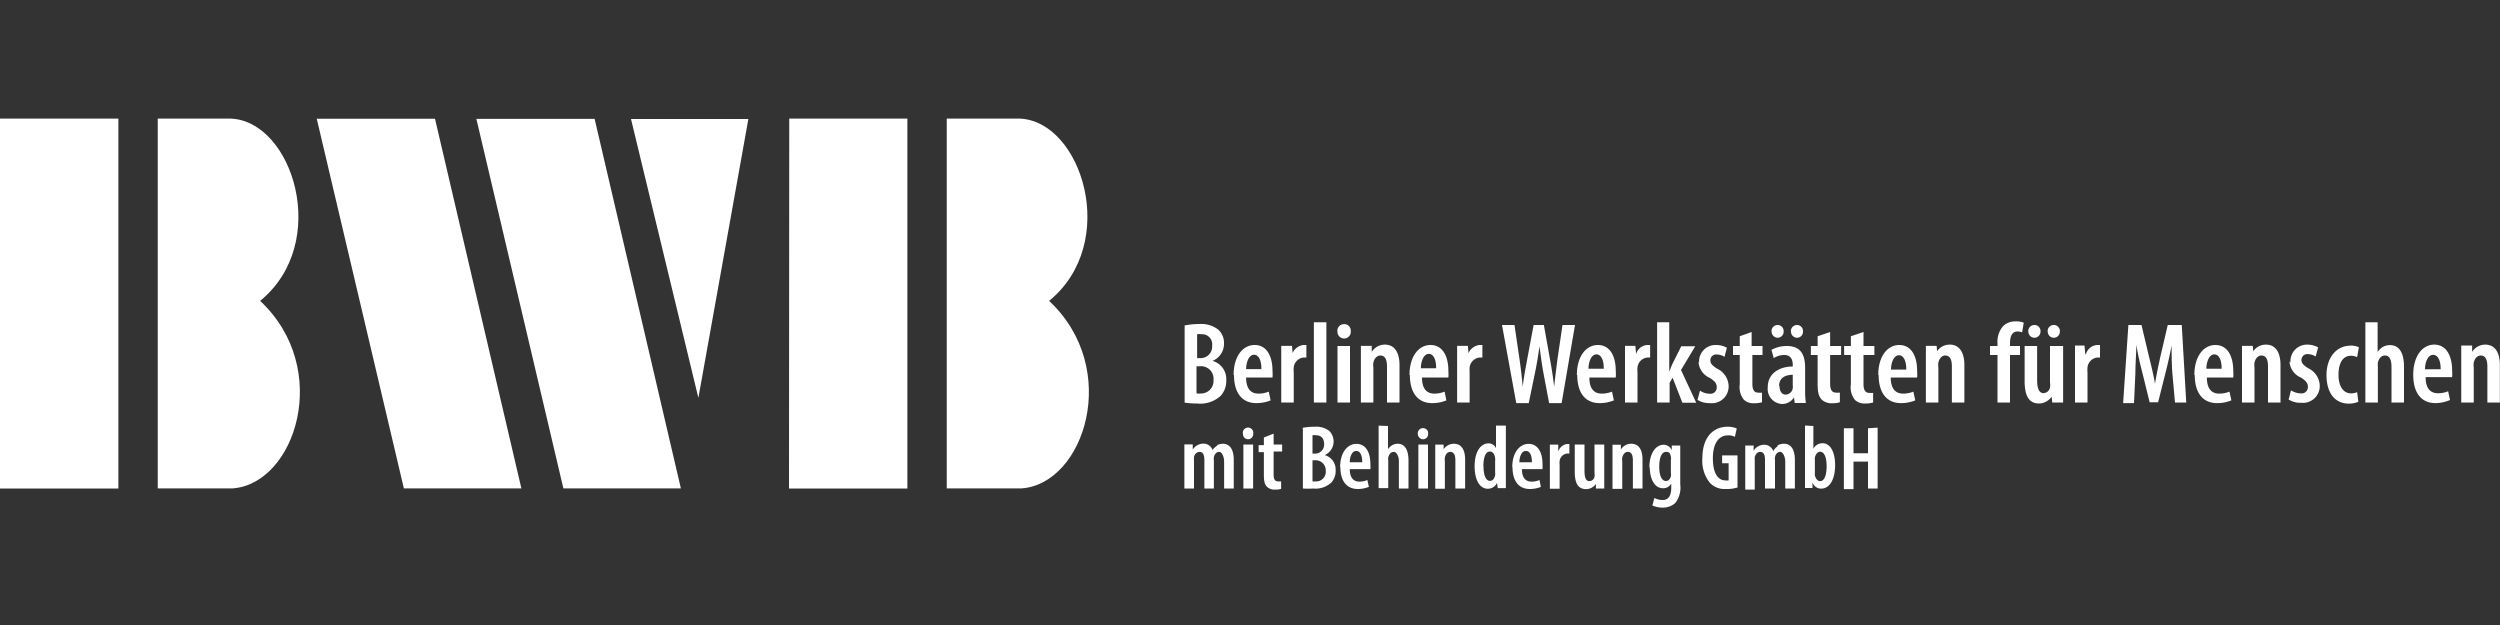 <svg id="Ebene_1" data-name="Ebene 1" xmlns="http://www.w3.org/2000/svg" viewBox="0 0 200 50"><rect x="0" y="0" width="200" height="50" fill="#333333" stroke="none"/><defs><style>.cls-1{fill:#fff;}</style></defs><path class="cls-1" d="M55.87,31.83l4-22.31H50.48Zm-10.8,7.24h9.4L47.57,9.51H38.11Zm-12.76,0h9.4L34.8,9.5H25.34Zm-19.69,0,6,0c5-.37,8-9.56,2.19-15C26.5,19.42,23.41,9.7,18.48,9.49H12.62Zm63.12,0,6,0c5-.37,8-9.56,2.19-15C89.62,19.42,86.53,9.7,81.6,9.49H75.74ZM0,39.08l9.47,0V9.49H0Zm63.12,0,9.47,0V9.49H63.14Z"/><path class="cls-1" d="M99.47,39.08h.78V35.56h-.78Zm14,0h.77V35.56h-.77Zm14.09-3.52v2.28a.93.93,0,0,1,0,.31.43.43,0,0,1-.4.34c-.32,0-.4-.34-.4-.85V35.56h-.78v2.17c0,.92.26,1.4.91,1.4a.94.94,0,0,0,.78-.42h0l0,.37h.67c0-.3,0-.65,0-1V35.56Zm-30.14.07A1.28,1.28,0,0,0,97,36h0a.76.76,0,0,0-.75-.51,1,1,0,0,0-.83.48h0l0-.42h-.67c0,.31,0,.59,0,1v2.53h.77V36.85a2.3,2.3,0,0,1,0-.28.48.48,0,0,1,.44-.42c.34,0,.39.36.39.67v2.26h.76V36.84a1.09,1.09,0,0,1,0-.28c.07-.26.22-.41.43-.41s.39.37.39.8v2.13h.77V36.8c0-.86-.32-1.3-.88-1.3a1,1,0,0,0-.49.13m11.19.45c.28,0,.46.33.46.9h-1c0-.42.17-.9.5-.9m-1.25,1.29c0,1.09.49,1.75,1.4,1.75a2.38,2.38,0,0,0,.88-.17l-.12-.55a1.52,1.52,0,0,1-.63.13c-.41,0-.77-.22-.78-1h1.65a2.13,2.13,0,0,0,0-.41c0-.94-.37-1.61-1.11-1.61s-1.31.71-1.31,1.87m8.28-1.4h0l0-.41h-.67c0,.31,0,.59,0,1v2.53h.77V36.9a1.17,1.17,0,0,1,0-.31c.07-.29.24-.44.43-.44.34,0,.41.34.41.7v2.23h.78V36.77c0-.81-.31-1.27-.91-1.27a1,1,0,0,0-.83.47m6.63.11c.27,0,.46.33.45.9h-1c0-.42.17-.9.5-.9M121,37.37c0,1.09.48,1.75,1.39,1.75a2.3,2.3,0,0,0,.88-.17l-.11-.55a1.52,1.52,0,0,1-.63.13c-.41,0-.77-.22-.78-1h1.65a3.52,3.52,0,0,0,0-.41c0-.94-.38-1.61-1.11-1.61s-1.31.71-1.31,1.87m3.68-1.28h0l0-.53h-.67c0,.3,0,.66,0,1v2.53h.78V37.21a1.48,1.48,0,0,1,0-.33.68.68,0,0,1,.62-.6h.16v-.76l-.16,0a.84.84,0,0,0-.72.59m5-.12h0l0-.41H129c0,.31,0,.59,0,1v2.53h.78V36.9a1.24,1.24,0,0,1,0-.31c.08-.29.25-.44.44-.44.34,0,.41.34.41.7v2.23h.77V36.77c0-.81-.31-1.27-.9-1.27a.94.94,0,0,0-.83.47m3.07,1.34c0-.66.18-1.16.54-1.16s.34.21.39.4a.71.71,0,0,1,0,.26v1a1,1,0,0,1,0,.3c-.09.3-.26.37-.4.37-.3,0-.53-.37-.53-1.14m-.76,0c0,.93.35,1.72,1.07,1.72a.72.72,0,0,0,.65-.38h0V39c0,.66-.22,1-.69,1a1.45,1.45,0,0,1-.66-.16l-.16.6a2.09,2.09,0,0,0,.84.17,1.45,1.45,0,0,0,1-.38,2,2,0,0,0,.39-1.48v-2c0-.48,0-.82,0-1.11h-.68l0,.38h0a.71.71,0,0,0-.65-.44c-.59,0-1.14.62-1.14,1.84m10.25-1.71a1.14,1.14,0,0,0-.34.38h0a.76.76,0,0,0-.75-.51,1,1,0,0,0-.82.48h0l0-.42h-.67c0,.31,0,.59,0,1v2.53h.76V36.85a2.19,2.19,0,0,1,0-.28c.07-.28.25-.42.43-.42.35,0,.39.36.39.67v2.26H142V36.84a1.09,1.09,0,0,1,0-.28c.06-.26.22-.41.42-.41s.4.37.4.8v2.13h.77V36.8c0-.86-.32-1.3-.88-1.3a1,1,0,0,0-.5.13M101.11,35v.61h-.42v.56h.42V38c0,.53.08.78.26.95a.86.86,0,0,0,.62.22,1.61,1.61,0,0,0,.5-.06v-.6a1,1,0,0,1-.24,0c-.2,0-.36-.1-.36-.54V36.12h.68v-.56h-.68v-.87Zm48.33-.74v2h-1.16v-2h-.77v4.87h.77V36.93h1.16v2.15h.77V34.21Zm-50,.43a.41.41,0,0,0,.4.45h0a.42.42,0,0,0,.42-.45.42.42,0,1,0-.83,0m14,0a.42.42,0,0,0,.41.45h0a.41.41,0,0,0,.41-.45.4.4,0,0,0-.41-.44.42.42,0,0,0-.42.44M105,38.49V36.82h.22a.81.81,0,0,1,.84.86.76.76,0,0,1-.82.83.82.82,0,0,1-.24,0m0-3.69a.91.91,0,0,1,.27,0c.48,0,.66.31.66.71a.72.72,0,0,1-.71.76H105Zm-.77-.52v4.78a5.31,5.31,0,0,0,.81,0,1.86,1.86,0,0,0,1.46-.47,1.36,1.36,0,0,0,.35-1,1.19,1.19,0,0,0-.87-1.2v0a1.2,1.2,0,0,0,.37-1.93,1.69,1.69,0,0,0-1.16-.34,5.14,5.14,0,0,0-1,.09m32,2.41a2.82,2.82,0,0,0,.61,2,1.61,1.61,0,0,0,1.23.48A3,3,0,0,0,139,39V36.43h-1.23v.63h.52v1.37a.75.75,0,0,1-.26,0c-.51,0-1-.44-1-1.77s.57-1.83,1.2-1.83a1.06,1.06,0,0,1,.56.12l.15-.67a1.68,1.68,0,0,0-.75-.14c-1,0-2,.69-2,2.52m-25.9-2.61v5h.77V36.85a1,1,0,0,1,0-.26c.08-.3.24-.44.45-.44s.4.35.4.73v2.2h.77V36.85c0-.88-.31-1.35-.86-1.35a.89.89,0,0,0-.47.13,1.11,1.11,0,0,0-.31.3h0V34.08Zm8.38,3.26c0-.63.14-1.19.53-1.19.23,0,.39.26.41.54a.78.78,0,0,1,0,.21v.93a.75.75,0,0,1,0,.23c-.09.37-.27.44-.42.44-.32,0-.51-.46-.51-1.16m1-3.26v1.81h0a.63.63,0,0,0-.61-.39c-.57,0-1.1.6-1.1,1.83,0,1.06.38,1.8,1.06,1.8a.81.81,0,0,0,.73-.47h0l.06.42h.65c0-.27,0-.67,0-1v-4Zm25.51,4a1.38,1.38,0,0,1,0-.22v-1a1.79,1.79,0,0,1,0-.23c.05-.23.21-.46.41-.46.37,0,.53.5.53,1.15s-.15,1.2-.52,1.2c-.13,0-.31-.08-.42-.45m-.79-4v4c0,.29,0,.7,0,1H145l0-.44h0a.73.73,0,0,0,.7.49c.6,0,1.11-.63,1.11-1.88,0-1-.36-1.75-1-1.75a.81.81,0,0,0-.74.44h0V34.08Z"/><path class="cls-1" d="M107,32.2h1V27.68h-1Zm57-4.52v2.93a1.12,1.12,0,0,1,0,.39.55.55,0,0,1-.51.45c-.41,0-.52-.45-.52-1.1V27.68h-1v2.8c0,1.17.33,1.8,1.16,1.8a1.24,1.24,0,0,0,1-.55h0l.05.47h.87c0-.38,0-.82,0-1.32v-3.2ZM186.12,30c0,1.49.71,2.29,1.79,2.29a1.86,1.86,0,0,0,.76-.15l-.1-.77a1.22,1.22,0,0,1-.49.1c-.6,0-1-.56-1-1.48s.33-1.53,1-1.53a1.27,1.27,0,0,1,.49.11l.14-.79a1.46,1.46,0,0,0-.64-.13c-1.2,0-1.95,1-1.95,2.35m-85.79-1.62c.35,0,.59.43.58,1.15H99.69c0-.53.21-1.15.64-1.15M98.72,30c0,1.4.62,2.25,1.79,2.25a3,3,0,0,0,1.14-.22l-.15-.7a2.19,2.19,0,0,1-.81.16c-.53,0-1-.28-1-1.29h2.11a3.25,3.25,0,0,0,0-.53c0-1.21-.48-2.07-1.43-2.07s-1.68.91-1.68,2.4m4.73-1.65h0l-.06-.68h-.86c0,.38,0,.86,0,1.27V32.2h1V29.81a2.33,2.33,0,0,1,0-.43.89.89,0,0,1,.79-.78h.22v-1l-.22,0a1.07,1.07,0,0,0-.92.75m6.37-.15h0l0-.53h-.87c0,.4,0,.76,0,1.27V32.2h1V29.41a1.42,1.42,0,0,1,0-.41c.09-.37.32-.56.56-.56.43,0,.53.44.53.89V32.2h1v-3c0-1-.4-1.63-1.16-1.63a1.22,1.22,0,0,0-1.07.6m4.58.14c.35,0,.59.43.58,1.15h-1.22c0-.53.21-1.15.64-1.15M112.79,30c0,1.4.62,2.25,1.79,2.25a2.91,2.91,0,0,0,1.13-.22l-.14-.7a2.19,2.19,0,0,1-.81.16c-.53,0-1-.28-1-1.29h2.11a3.25,3.25,0,0,0,0-.53c0-1.21-.48-2.07-1.43-2.07s-1.68.91-1.68,2.4m4.73-1.65h0l-.06-.68h-.86c0,.38,0,.86,0,1.27V32.2h1V29.81a4.11,4.11,0,0,1,0-.43.91.91,0,0,1,.8-.78h.22v-1l-.22,0a1.07,1.07,0,0,0-.92.75m10.27,0c.35,0,.59.43.58,1.15h-1.22c0-.53.21-1.15.64-1.15M126.18,30c0,1.4.62,2.25,1.79,2.25a3,3,0,0,0,1.14-.22l-.15-.7a2.19,2.19,0,0,1-.81.16c-.53,0-1-.28-1-1.29h2.11a3.25,3.25,0,0,0,0-.53c0-1.21-.48-2.07-1.43-2.07s-1.68.91-1.68,2.4m4.74-1.65h0l-.06-.68H130c0,.38,0,.86,0,1.27V32.2h1V29.81a2.33,2.33,0,0,1,0-.43.89.89,0,0,1,.79-.78h.22v-1l-.22,0a1,1,0,0,0-.91.75m5,.6a1.5,1.5,0,0,0,.92,1.29c.41.27.54.46.54.74a.5.5,0,0,1-.56.52,1.41,1.41,0,0,1-.78-.25l-.2.74a1.76,1.76,0,0,0,1,.26,1.34,1.34,0,0,0,1.49-1.39,1.59,1.59,0,0,0-.93-1.37c-.42-.28-.53-.42-.53-.66a.46.46,0,0,1,.51-.47,1.16,1.16,0,0,1,.62.19l.19-.73a1.72,1.72,0,0,0-.86-.22A1.31,1.31,0,0,0,135.93,29m6.4,1.88c0-.79.7-.89,1.09-.9v.84a.75.75,0,0,1,0,.23.59.59,0,0,1-.57.52c-.22,0-.49-.18-.49-.69m-.65-2.91.19.68a1.51,1.51,0,0,1,.84-.25c.49,0,.68.32.68.8v.12c-1,0-2,.5-2,1.66a1.21,1.21,0,0,0,1.15,1.34,1.12,1.12,0,0,0,.95-.53h0l.06.45h.89a6.72,6.72,0,0,1-.06-1v-1.8c0-1-.3-1.76-1.47-1.76a2.51,2.51,0,0,0-1.24.32m10.22.42c.35,0,.59.43.58,1.15h-1.22c0-.53.21-1.15.64-1.15M150.29,30c0,1.4.63,2.25,1.79,2.25a3,3,0,0,0,1.14-.22l-.15-.7a2.15,2.15,0,0,1-.81.16c-.53,0-1-.28-1-1.29h2.11a3.25,3.25,0,0,0,0-.53c0-1.21-.48-2.07-1.43-2.07s-1.68.91-1.68,2.4m4.72-1.8h0l-.05-.53h-.86c0,.4,0,.76,0,1.27V32.2h1V29.41a1.42,1.42,0,0,1,0-.41c.09-.37.31-.56.55-.56.44,0,.53.44.53.89V32.2h1v-3c0-1-.4-1.63-1.16-1.63a1.21,1.21,0,0,0-1.07.6m11.9.15h0l-.06-.68H166c0,.38,0,.86,0,1.27V32.2h1V29.81a2.33,2.33,0,0,1,0-.43.89.89,0,0,1,.79-.78H168v-1l-.22,0a1,1,0,0,0-.91.75m10.28,0c.35,0,.59.43.58,1.15h-1.22c0-.53.21-1.15.64-1.15M175.58,30c0,1.4.62,2.25,1.79,2.25a3,3,0,0,0,1.14-.22l-.15-.7a2.19,2.19,0,0,1-.81.16c-.53,0-1-.28-1-1.29h2.11a3.25,3.25,0,0,0,0-.53c0-1.21-.48-2.07-1.43-2.07s-1.68.91-1.68,2.4m4.72-1.8h0l-.05-.53h-.86c0,.4,0,.76,0,1.27V32.2h1V29.41a1.42,1.42,0,0,1,0-.41c.09-.37.31-.56.55-.56.44,0,.53.44.53.89V32.2h1v-3c0-1-.39-1.63-1.16-1.63a1.2,1.2,0,0,0-1.06.6m2.94.75a1.5,1.5,0,0,0,.92,1.29c.42.27.55.46.55.74a.5.5,0,0,1-.57.52,1.44,1.44,0,0,1-.78-.25l-.19.74a1.71,1.71,0,0,0,1,.26,1.34,1.34,0,0,0,1.49-1.39,1.6,1.6,0,0,0-.92-1.37c-.43-.28-.54-.42-.54-.66a.46.46,0,0,1,.51-.47,1.16,1.16,0,0,1,.62.19l.2-.73a1.8,1.8,0,0,0-.87-.22A1.32,1.32,0,0,0,183.24,29m11.42-.61c.36,0,.6.43.59,1.15H194c0-.53.22-1.15.64-1.15M193.06,30c0,1.4.62,2.25,1.79,2.25A3,3,0,0,0,196,32l-.15-.7a2.09,2.09,0,0,1-.8.16c-.53,0-1-.28-1-1.29h2.12a3.25,3.25,0,0,0,0-.53c0-1.21-.49-2.07-1.43-2.07s-1.68.91-1.68,2.4m4.71-1.8h0l0-.53h-.87c0,.4,0,.76,0,1.27V32.2h1V29.41a1.42,1.42,0,0,1,0-.41c.09-.37.32-.56.56-.56.43,0,.53.44.53.89V32.2h1v-3c0-1-.4-1.63-1.16-1.63a1.23,1.23,0,0,0-1.07.6M139.18,26.9v.78h-.54v.72h.54v2.35a1.61,1.61,0,0,0,.33,1.23,1.12,1.12,0,0,0,.8.28,2.15,2.15,0,0,0,.65-.08l0-.77a1.55,1.55,0,0,1-.31,0c-.25,0-.46-.14-.46-.7V28.4H141v-.72h-.87V26.56Zm6.23,0v.78h-.54v.72h.54v2.35c0,.68.11,1,.34,1.23a1.11,1.11,0,0,0,.79.28,2.11,2.11,0,0,0,.65-.08v-.77a1.63,1.63,0,0,1-.31,0c-.25,0-.47-.14-.47-.7V28.4h.88v-.72h-.88V26.56Zm2.66,0v.78h-.54v.72h.54v2.35A1.61,1.61,0,0,0,148.4,32a1.13,1.13,0,0,0,.8.28,2.15,2.15,0,0,0,.65-.08l0-.77a1.55,1.55,0,0,1-.31,0c-.25,0-.46-.14-.46-.7V28.4h.87v-.72h-.87V26.56ZM125,26l-.4,2.71c-.09.71-.18,1.39-.27,2.24h0c-.09-.84-.21-1.55-.34-2.26L123.51,26h-.82l-.51,2.72c-.14.78-.28,1.45-.36,2.23h0c-.07-.76-.15-1.47-.26-2.22l-.4-2.73h-1l1.14,6.25h1l.51-2.48c.14-.65.24-1.33.35-2.07h0c.09.74.19,1.44.3,2.06l.47,2.49h1L126,26Zm16.73.51a.49.49,0,0,0,.48.51h0a.48.48,0,0,0,.48-.51.48.48,0,0,0-.48-.51.49.49,0,0,0-.49.51m1.56,0a.49.49,0,0,0,.48.51h0a.48.48,0,0,0,.48-.51.48.48,0,0,0-.48-.51.49.49,0,0,0-.49.51m19,0a.49.49,0,0,0,.48.51h0a.49.49,0,0,0,.49-.51.48.48,0,0,0-.49-.51.49.49,0,0,0-.49.51m1.56,0a.49.49,0,0,0,.48.51h0a.49.49,0,0,0,.49-.51.48.48,0,0,0-.49-.51.49.49,0,0,0-.49.51m9.61-.51-.59,2.53c-.18.82-.32,1.47-.43,2.17h0c-.12-.7-.28-1.36-.48-2.17l-.6-2.53h-1.05l-.42,6.25h.87l.11-2.38c0-.75.07-1.57.08-2.28h0a21.18,21.18,0,0,0,.45,2.11l.61,2.48h.68l.64-2.55c.15-.6.32-1.35.44-2h0c0,.69,0,1.54.06,2.25L174,32.2h.9L174.54,26ZM107,26.5a.53.53,0,0,0,.52.58h0a.53.53,0,0,0,.54-.58.52.52,0,0,0-.54-.57.53.53,0,0,0-.53.57M95.72,31.45V29.3H96a1,1,0,0,1,1.08,1.1,1,1,0,0,1-1,1.08,1.3,1.3,0,0,1-.31,0m0-4.74a1.08,1.08,0,0,1,.35,0,.8.8,0,0,1,.85.91.92.92,0,0,1-.92,1h-.28Zm-1-.67v6.14a6.47,6.47,0,0,0,1,.07,2.41,2.41,0,0,0,1.88-.61,1.75,1.75,0,0,0,.45-1.23A1.51,1.51,0,0,0,97,28.87v0a1.47,1.47,0,0,0,.92-1.37,1.43,1.43,0,0,0-.45-1.12A2.17,2.17,0,0,0,96,25.92a6.2,6.2,0,0,0-1.24.12m10.35,6.16h1V25.78h-1Zm27.46-6.42V32.2h1V30.62l.24-.4.78,2h1.11l-1.22-2.62,1.14-1.9H134.5l-.73,1.46-.23.57h0V25.78Zm56.66,0V32.2h1V29.34a1.67,1.67,0,0,1,0-.34c.1-.38.31-.56.57-.56.42,0,.52.45.52.94V32.2h1V29.34c0-1.14-.4-1.73-1.12-1.73a1.17,1.17,0,0,0-.6.16,1.32,1.32,0,0,0-.39.39h0V25.78Zm-28-.07a1.38,1.38,0,0,0-1,.4,1.91,1.91,0,0,0-.43,1.35v.22h-.6v.72h.6v3.8h1V28.4h.8v-.72h-.8v-.24c0-.48.14-.92.59-.92a1,1,0,0,1,.38.07l.13-.78A1.8,1.8,0,0,0,161.24,25.71Z"/></svg>